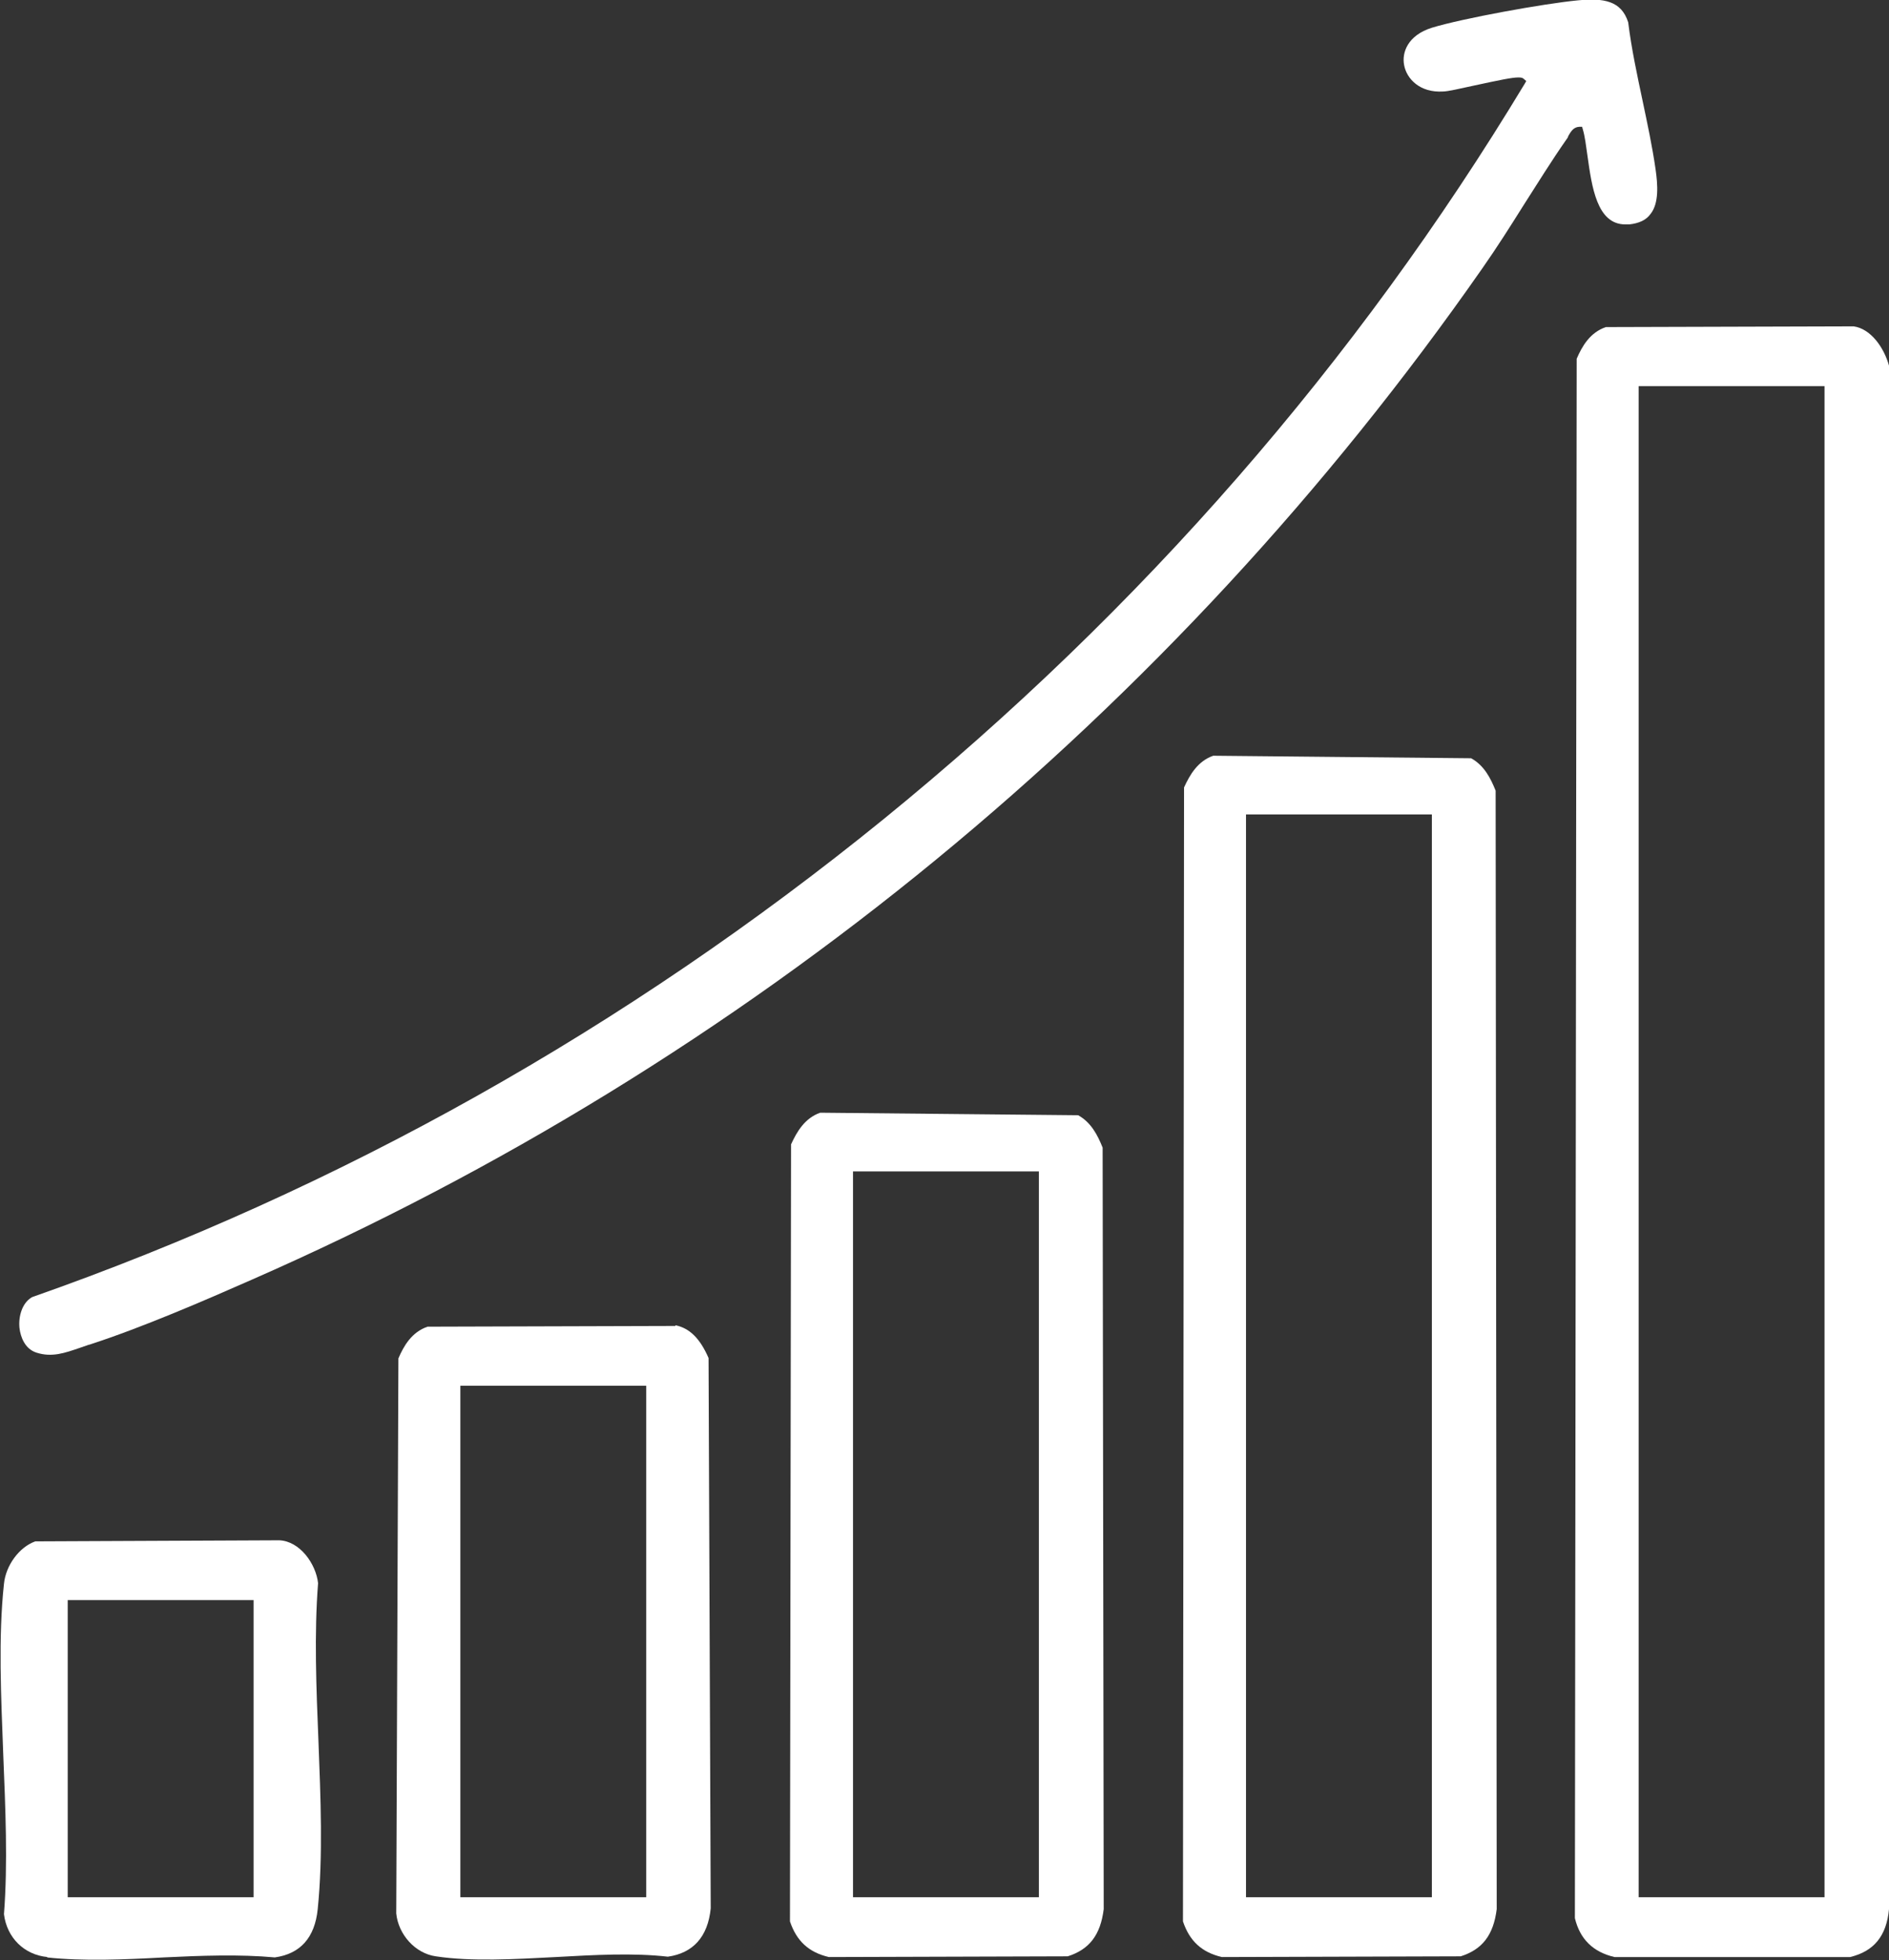 <?xml version="1.0" encoding="UTF-8"?><svg id="Capa_2" xmlns="http://www.w3.org/2000/svg" width="52.44" height="54.42" viewBox="0 0 52.44 54.42"><rect x="0" y="0" width="52.44" height="54.42" fill="#333333" stroke="none"/><defs><style>.cls-1{fill:#fff;}</style></defs><g id="Capa_2-2"><path class="cls-1" d="M52.44,53V10.15c-.14-.5-.5-1.02-.98-1.09l-6.88.02c-.44.15-.66.53-.81.88l-.05,43.29c.14.58.5.94,1.1,1.08h6.54c.66-.16,1.01-.58,1.08-1.33ZM50.65,52.67h-5.16V10.72h5.16v41.95Z"/><path class="cls-1" d="M40.83,21.05l-7.15-.07c-.43.15-.65.53-.81.88l-.03,31.48c.18.54.52.86,1.08.99l6.63-.02c.6-.19.91-.59,1-1.31l-.03-31.05c-.14-.35-.32-.7-.68-.9ZM39.75,52.67h-5.16v-30.06h5.16v30.06Z"/><path class="cls-1" d="M2.48,37.33c1.48-.48,3.23-1.24,4.5-1.8,13.73-6.02,25.55-15.72,34.17-28.08.4-.57.78-1.17,1.15-1.76.39-.61.78-1.24,1.2-1.84.02-.02.03-.05.04-.08.06-.1.13-.24.3-.25h.08s.02.07.02.07c.06.2.09.46.13.74.12.85.26,1.9,1.05,1.9.03,0,.07,0,.11,0,.27-.03.47-.12.59-.29.24-.3.2-.82.14-1.24-.09-.63-.23-1.28-.36-1.9-.15-.71-.31-1.45-.4-2.18-.19-.6-.68-.68-1.4-.61-.94.09-3.2.5-4.05.76-.67.21-.84.69-.77,1.04.07.38.44.77,1.08.73.13,0,.47-.08.84-.16.74-.16,1.08-.23,1.25-.23.08,0,.12.01.15.04l.07.06-.04.07c-4.67,7.74-10.66,14.61-17.8,20.42-7.14,5.8-15.09,10.27-23.64,13.27-.28.16-.38.54-.35.85.03.27.16.59.47.69.43.14.79.01,1.2-.13.09-.03.17-.06.26-.09Z"/><path class="cls-1" d="M29.92,30.96l-7.15-.07c-.43.15-.65.53-.81.88l-.03,21.57c.18.54.52.86,1.08.99l6.63-.02c.6-.19.91-.59,1-1.31l-.03-21.14c-.14-.35-.32-.7-.68-.9ZM28.84,52.67h-5.16v-20.15h5.16v20.15Z"/><path class="cls-1" d="M18.75,36.81l-6.88.02c-.44.15-.66.53-.81.88l-.06,15.41c.06.59.53,1.11,1.1,1.19.99.15,2.18.08,3.33.02,1.06-.06,2.16-.12,3.11-.01.7-.1,1.11-.55,1.19-1.34l-.06-15.28c-.24-.55-.53-.83-.92-.91ZM17.94,52.67h-5.16v-14.2h5.16v14.2Z"/><path class="cls-1" d="M1.3,54.34c1.02.11,2.15.06,3.25,0,1.03-.05,2.1-.09,3.08,0,.71-.1,1.11-.55,1.19-1.34.15-1.48.08-3.1.02-4.67-.06-1.46-.12-2.98-.01-4.38-.06-.54-.51-1.17-1.08-1.19l-6.77.03c-.45.16-.82.67-.87,1.18-.16,1.48-.08,3.13-.02,4.73.06,1.49.13,3.03.02,4.44.08.65.56,1.13,1.21,1.19ZM1.88,44.42h5.16v8.25H1.88v-8.25Z"/></g></svg>
